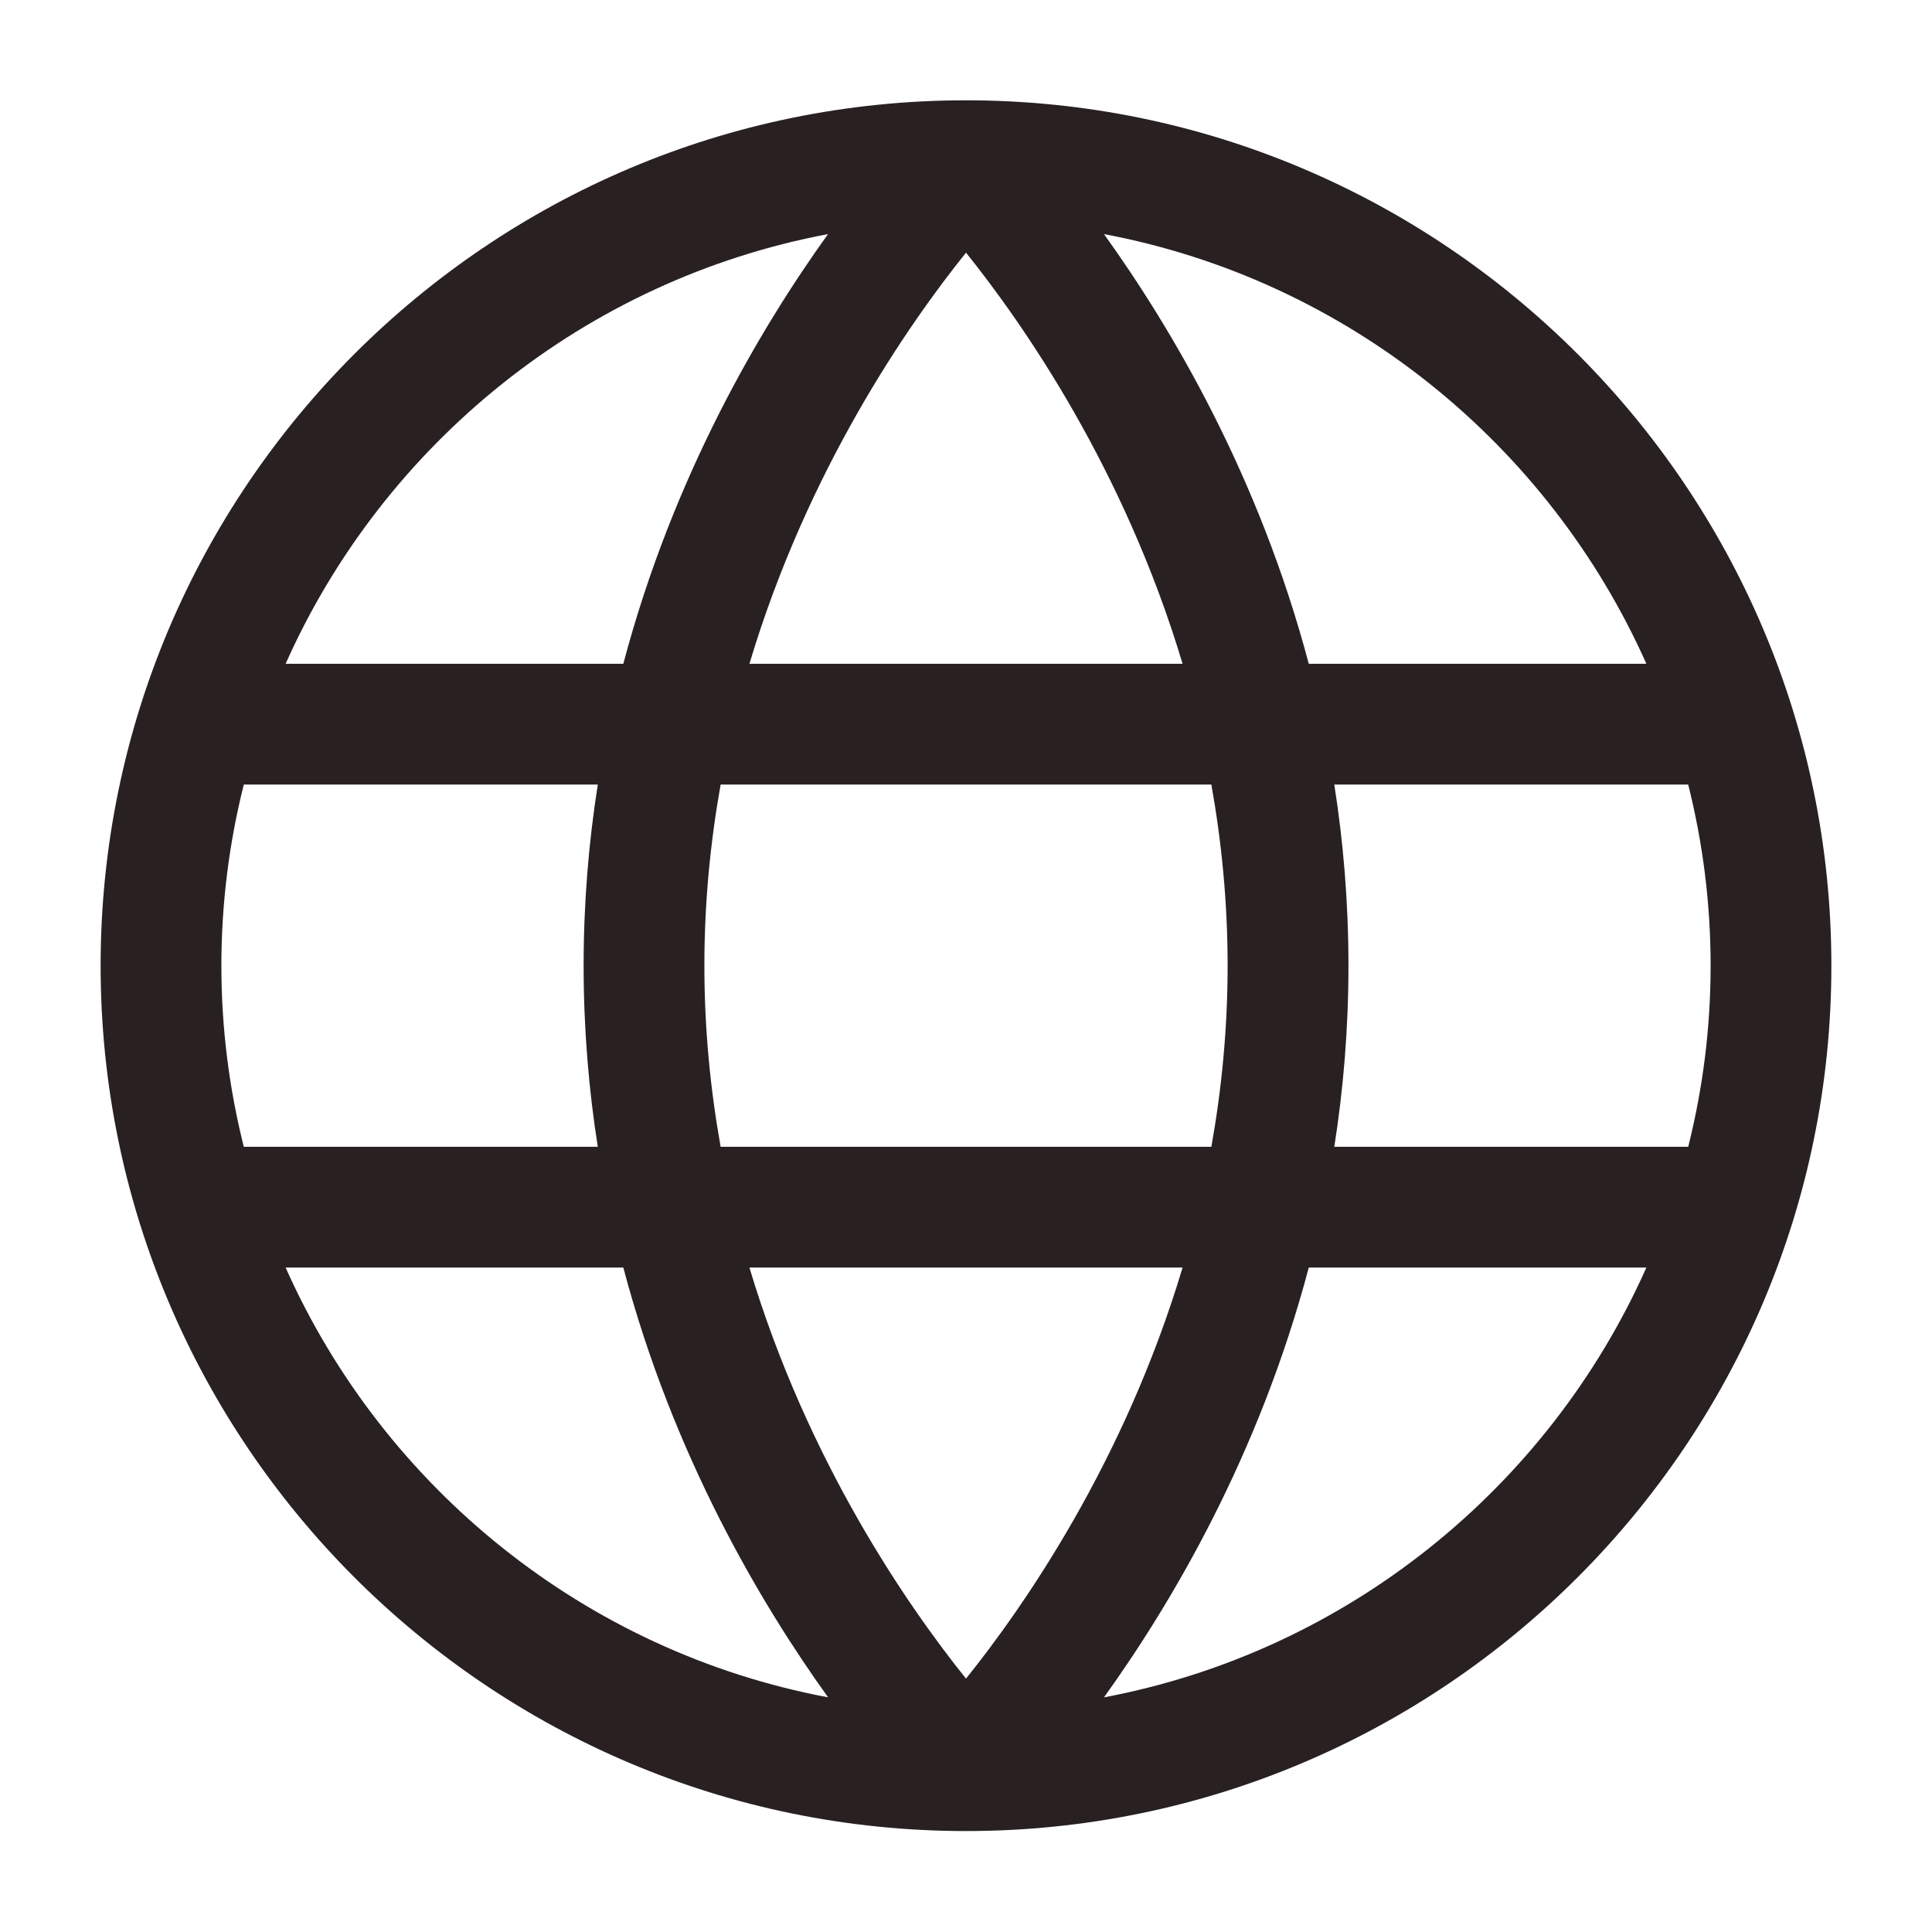 <svg width="48" height="48" viewBox="0 0 48 48" fill="none" xmlns="http://www.w3.org/2000/svg">
<path fill-rule="evenodd" clip-rule="evenodd" d="M24 45.492C35.856 45.492 45.5 35.848 45.5 23.992C45.5 12.136 35.856 2.492 24 2.492C12.144 2.492 2.5 12.136 2.5 23.992C2.5 35.848 12.144 45.492 24 45.492ZM7.096 16.492C9.531 11.026 14.537 6.952 20.572 5.816C18.891 8.155 16.724 11.82 15.486 16.492L7.096 16.492ZM32.516 16.492C31.278 11.82 29.109 8.155 27.428 5.816C33.463 6.952 38.469 11.026 40.904 16.492H32.516ZM18.619 16.492C20.069 11.648 22.578 8.047 24 6.277C25.422 8.048 27.931 11.648 29.381 16.492L18.619 16.492ZM33.15 28.492C33.375 27.064 33.502 25.562 33.502 23.992C33.502 22.423 33.375 20.92 33.15 19.492L41.943 19.492C42.305 20.933 42.5 22.441 42.5 23.992C42.5 25.544 42.305 27.051 41.943 28.492L33.15 28.492ZM17.904 28.492C17.65 27.069 17.5 25.566 17.5 23.992C17.5 22.419 17.65 20.915 17.904 19.492L30.096 19.492C30.35 20.915 30.5 22.419 30.5 23.992C30.5 25.566 30.35 27.069 30.096 28.492L17.904 28.492ZM6.057 28.492C5.695 27.051 5.5 25.544 5.5 23.992C5.5 22.441 5.695 20.933 6.057 19.492L14.852 19.492C14.627 20.92 14.5 22.423 14.5 23.992C14.5 25.562 14.627 27.064 14.852 28.492L6.057 28.492ZM20.574 42.17C14.538 41.035 9.531 36.959 7.096 31.492L15.486 31.492C16.724 36.166 18.893 39.832 20.574 42.17ZM24 41.705C22.578 39.934 20.069 36.335 18.619 31.492L29.381 31.492C27.931 36.336 25.422 39.935 24 41.705ZM27.428 42.17C29.109 39.832 31.278 36.166 32.516 31.492L40.904 31.492C38.469 36.959 33.463 41.034 27.428 42.17Z" fill="#282021"/>
</svg>
